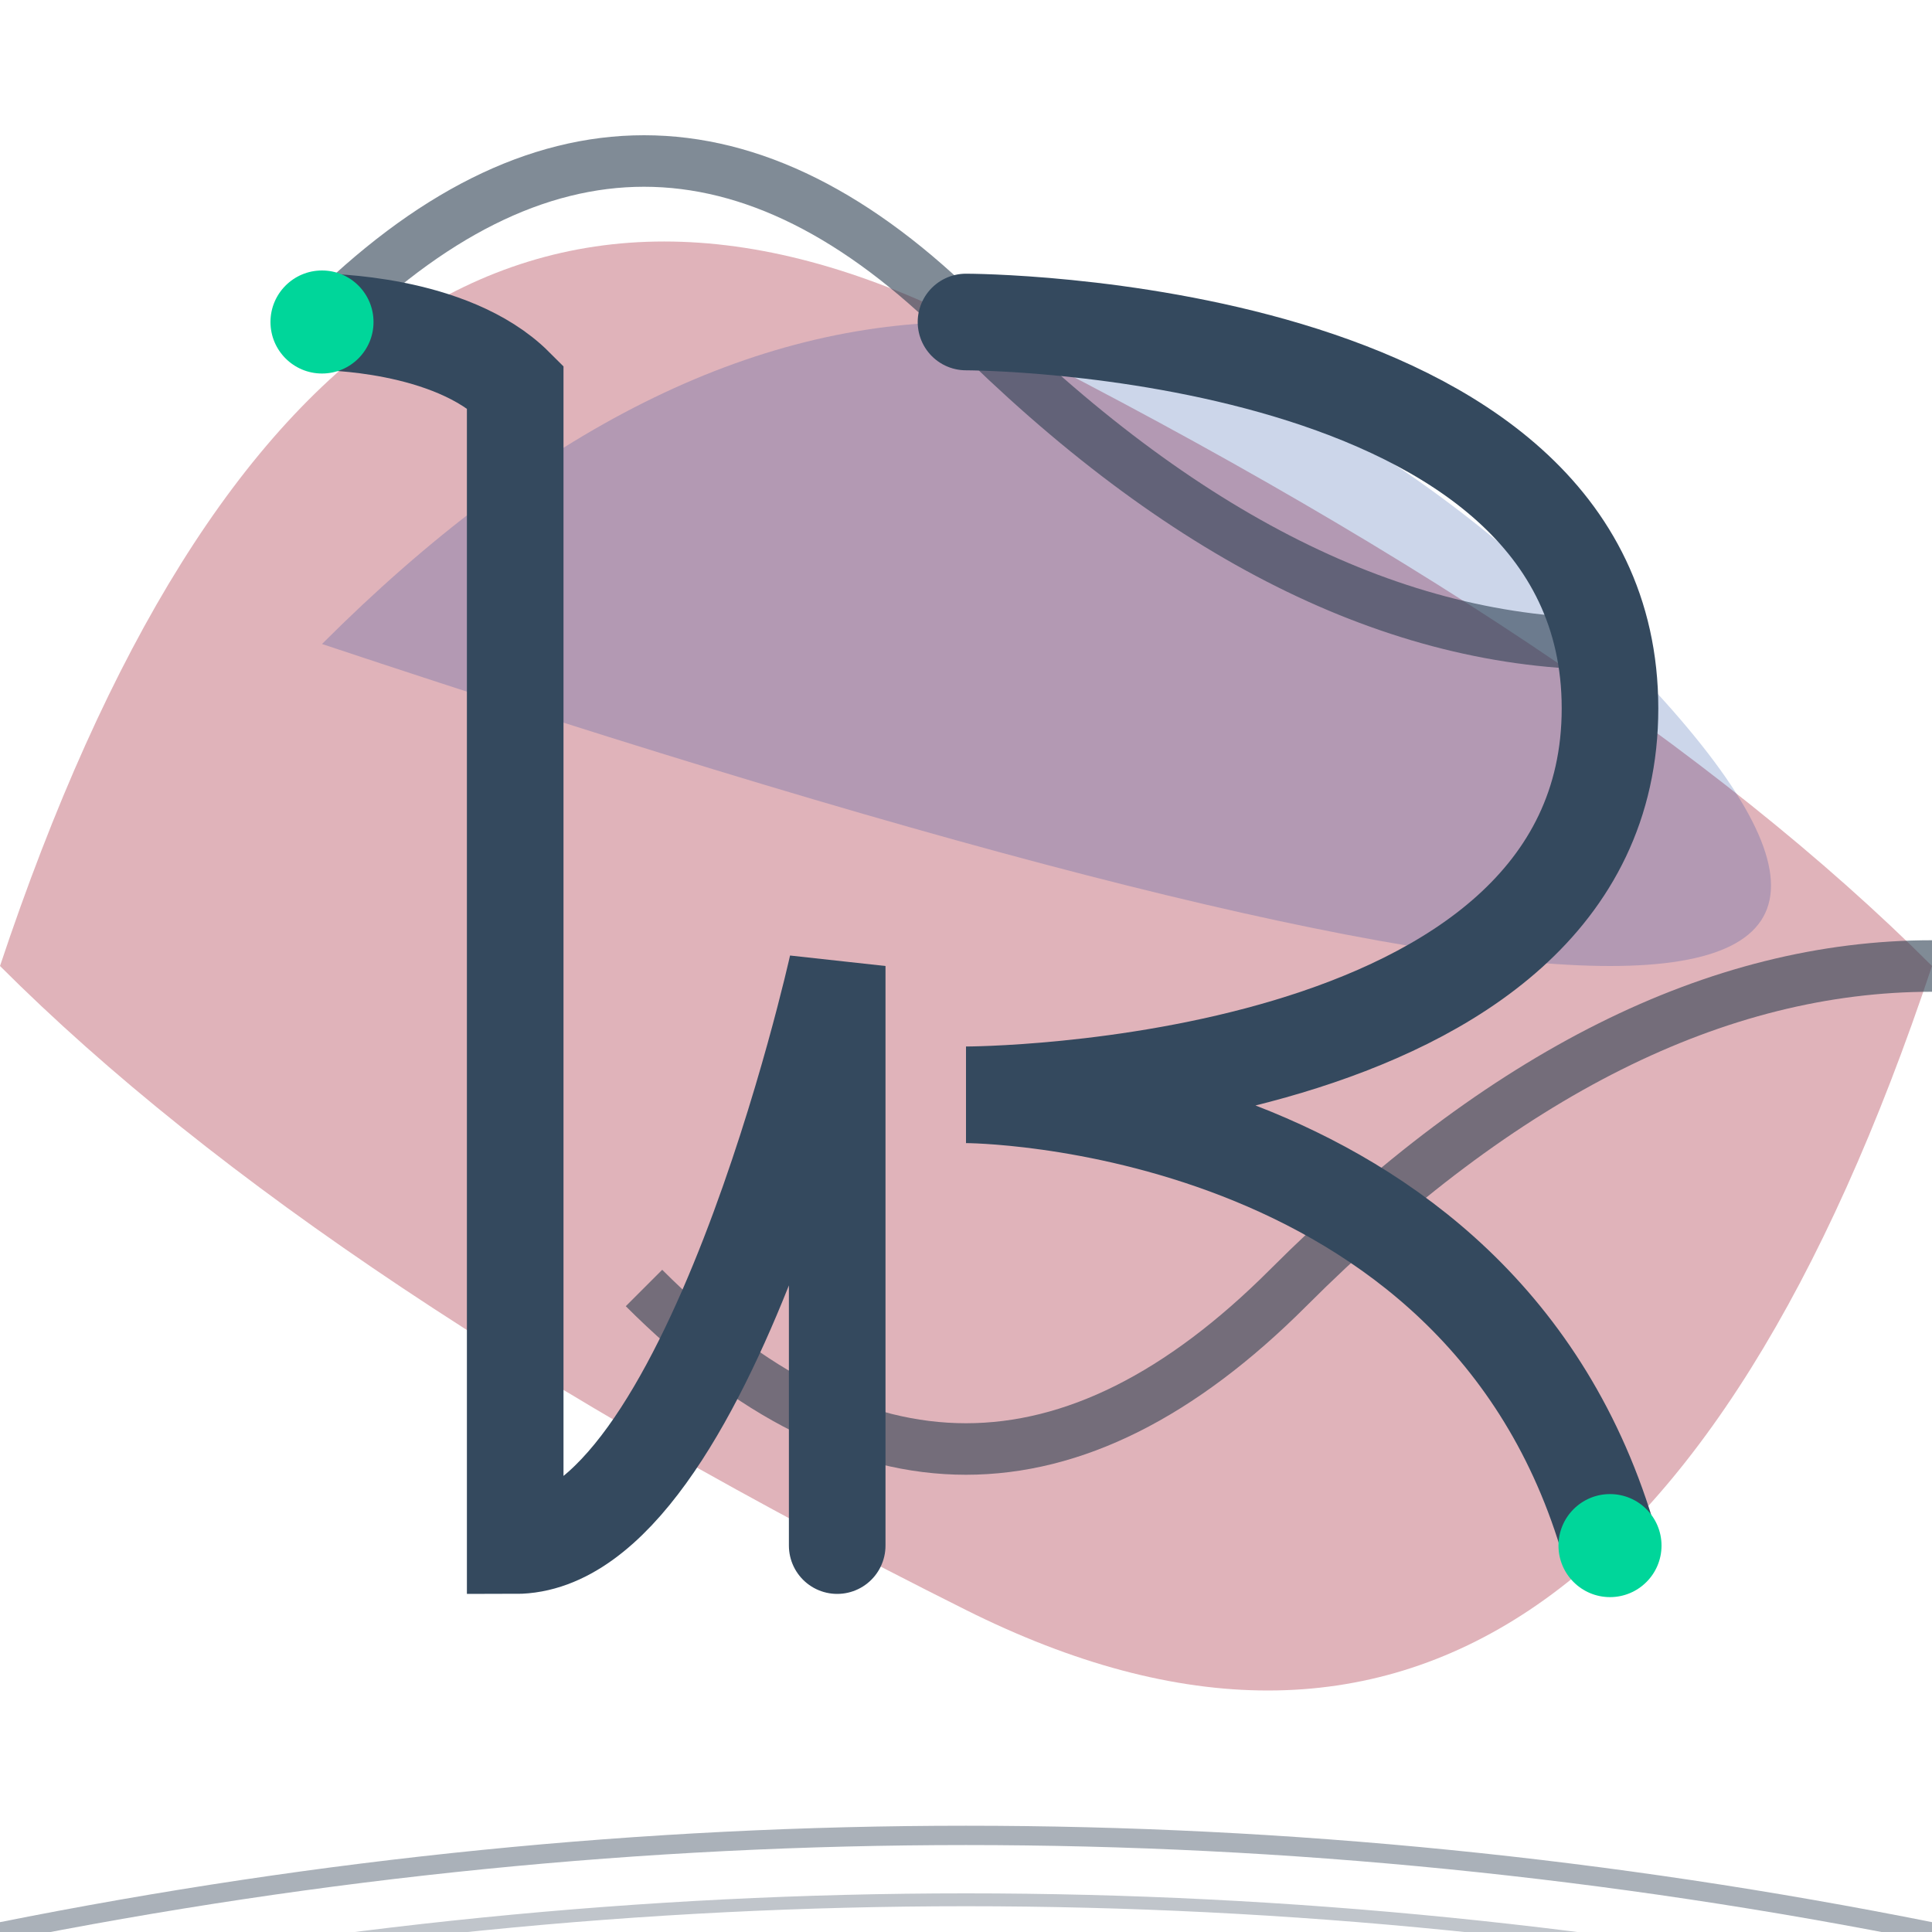 <svg viewBox="50 50 300 300" xmlns="http://www.w3.org/2000/svg">
  <!-- Abstract background shapes -->
  <path d="M50,200 Q100,50 200,100 T350,200 Q300,350 200,300 T50,200" 
        fill="#960019" opacity="0.3"/>
  <path d="M100,150 Q200,50 300,150 T100,150" 
        fill="#003596" opacity="0.2"/>
        
  <!-- Artistic swirls -->
  <path d="M100,100 Q150,50 200,100 T300,150" 
        stroke="#2c3e50" fill="none" stroke-width="8" opacity="0.6"/>
  <path d="M150,250 Q200,300 250,250 T350,200" 
        stroke="#2c3e50" fill="none" stroke-width="8" opacity="0.6"/>
        
  <!-- Stylized N -->
  <path d="M100,100 
           C100,100 120,100 130,110
           L130,290
           C160,290 180,200 180,200
           L180,290"
        stroke="#34495e" fill="none" stroke-width="15" stroke-linecap="round"/>
        
  <!-- Stylized R -->
  <path d="M200,100
           C200,100 300,100 300,160
           C300,220 200,220 200,220
           C200,220 280,220 300,290"
        stroke="#34495e" fill="none" stroke-width="15" stroke-linecap="round"/>
        
  <!-- Decorative dots -->
  <circle cx="100" cy="100" r="8" fill="#00d69a"/>
  <circle cx="300" cy="290" r="8" fill="#00d69a"/>
  
  <!-- Abstract lines -->
  <path d="M50,350 Q200,320 350,350" stroke="#2c3e50" stroke-width="3" fill="none" opacity="0.4"/>
  <path d="M50,360 Q200,330 350,360" stroke="#2c3e50" stroke-width="2" fill="none" opacity="0.3"/>
</svg>